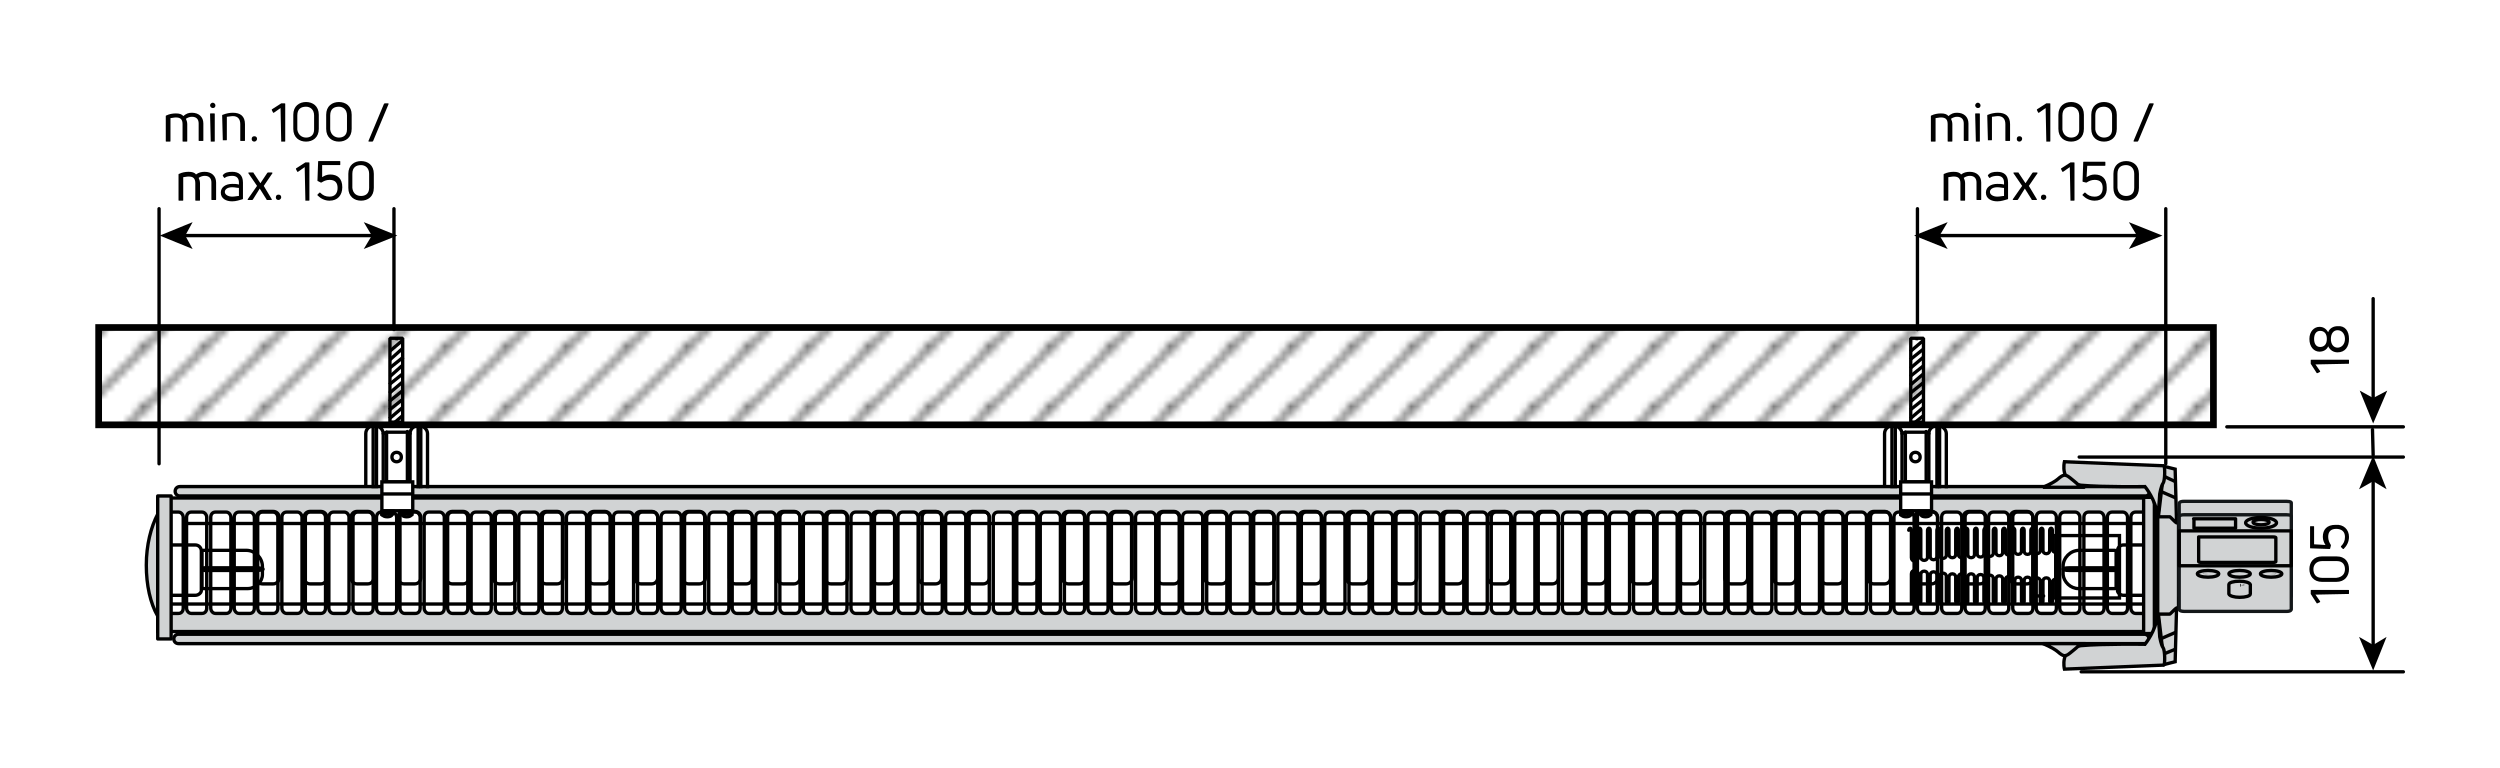 <?xml version="1.0" encoding="utf-8"?>
<!-- Generator: Adobe Illustrator 27.2.0, SVG Export Plug-In . SVG Version: 6.00 Build 0)  -->
<svg version="1.1" xmlns="http://www.w3.org/2000/svg" xmlns:xlink="http://www.w3.org/1999/xlink" x="0px" y="0px"
	 viewBox="0 0 372.5 114.5" style="enable-background:new 0 0 372.5 114.5;" xml:space="preserve">
<style type="text/css">
	.st0{fill:none;}
	.st1{fill:none;stroke:#000000;stroke-width:0.5;}
	.st2{fill:#FFFFFF;}
	.st3{fill:none;stroke:#000000;stroke-width:0.5;stroke-linecap:round;stroke-linejoin:round;stroke-miterlimit:10;}
	.st4{fill:none;stroke:#000000;stroke-width:0.5;stroke-miterlimit:10;}
	.st5{fill:#D1D3D4;stroke:#131719;stroke-width:0.5;stroke-linecap:round;stroke-linejoin:round;stroke-miterlimit:10;}
	.st6{fill:#D1D3D4;stroke:#000000;stroke-width:0.5;stroke-linecap:round;stroke-linejoin:round;stroke-miterlimit:10;}
	.st7{fill:#D1D3D4;stroke:#000000;stroke-width:0.5;}
	.st8{fill:none;stroke:#000000;stroke-width:0.499;stroke-linejoin:round;stroke-miterlimit:10;}
	.st9{fill:#FFFFFF;stroke:#000000;stroke-width:0.5;}
	.st10{fill:none;stroke:#000000;stroke-width:0.5;stroke-linecap:square;stroke-linejoin:round;stroke-miterlimit:10;}
	.st11{fill:#FFFFFF;stroke:#000000;stroke-width:0.5;stroke-linecap:round;stroke-linejoin:round;stroke-miterlimit:10;}
	.st12{fill:none;stroke:#000000;stroke-width:0.5;stroke-linecap:round;stroke-linejoin:round;}
	.st13{fill:none;stroke:#000000;stroke-width:0.5;stroke-linecap:round;stroke-linejoin:round;stroke-miterlimit:500;}
	.st14{fill-rule:evenodd;clip-rule:evenodd;fill:#FFFFFF;stroke:#000000;stroke-width:0.5;stroke-miterlimit:1;}
	.st15{fill:none;stroke:#000000;stroke-width:0.5;stroke-linecap:round;stroke-miterlimit:500;}
	.st16{fill:url(#);stroke:#000000;stroke-width:0.25;}
	.st17{fill:url(#);stroke:#000000;}
	.st18{fill:url(#SVGID_1_);stroke:#000000;}
	.st19{fill:url(#SVGID_00000075152453110150574740000013064083222735367323_);stroke:#000000;}
	.st20{fill:url(#SVGID_00000010289911758414669350000000192066714559357827_);stroke:#000000;stroke-width:0.25;}
	.st21{fill:url(#SVGID_00000016038573052269793190000018013989379683930012_);stroke:#000000;stroke-width:0.25;}
	.st22{fill:url(#SVGID_00000037685682438342882230000007243909636048561316_);stroke:#000000;}
	.st23{fill:url(#SVGID_00000134242926545466864950000007361116620778126007_);stroke:#000000;}
	.st24{display:none;}
	
		.st25{display:inline;fill:#D1D3D4;stroke:#131719;stroke-width:0.5;stroke-linecap:round;stroke-linejoin:round;stroke-miterlimit:10;}
	
		.st26{display:inline;fill:#D1D3D4;stroke:#000000;stroke-width:0.5;stroke-linecap:round;stroke-linejoin:round;stroke-miterlimit:10;}
	.st27{display:inline;}
	
		.st28{display:inline;fill:none;stroke:#000000;stroke-width:0.5;stroke-linecap:round;stroke-linejoin:round;stroke-miterlimit:10;}
</style>
<pattern  x="137.8" y="465.9" width="8.5" height="8.5" patternUnits="userSpaceOnUse" id="Schraffur_2" viewBox="8.7 -17.2 8.5 8.5" style="overflow:visible;">
	<g>
		<rect x="8.7" y="-17.2" class="st0" width="8.5" height="8.5"/>
		<line class="st1" x1="17.2" y1="-0.2" x2="25.7" y2="-8.7"/>
		<line class="st1" x1="8.7" y1="-0.2" x2="17.2" y2="-8.7"/>
		<line class="st1" x1="0.2" y1="-0.2" x2="8.7" y2="-8.7"/>
		<line class="st1" x1="17.2" y1="-8.7" x2="25.7" y2="-17.2"/>
		<line class="st1" x1="8.7" y1="-8.7" x2="17.2" y2="-17.2"/>
		<line class="st1" x1="0.2" y1="-8.7" x2="8.7" y2="-17.2"/>
		<line class="st1" x1="17.2" y1="-17.2" x2="25.7" y2="-25.7"/>
		<line class="st1" x1="8.7" y1="-17.2" x2="17.2" y2="-25.7"/>
		<line class="st1" x1="0.2" y1="-17.2" x2="8.7" y2="-25.7"/>
	</g>
</pattern>
<g id="Name_-_Do_not_print">
</g>
<g id="Brackets_Side_View">
</g>
<g id="Standard_layer">
	<path class="st6" d="M23.5,76.6c-1,1.9-1.7,4.6-1.7,7.6c0,3,0.6,5.7,1.7,7.6V76.6z"/>
	<path class="st7" d="M23.5,74.2v19.9h297.8V74.2H23.5z M27.3,90.6c0,0.5-0.3,0.8-0.7,0.8H25c-0.4,0-0.7-0.4-0.7-0.8V77.1
		c0-0.5,0.3-0.8,0.7-0.8h1.6c0.4,0,0.7,0.4,0.7,0.8V90.6z M30.8,90.6c0,0.5-0.3,0.8-0.7,0.8h-1.6c-0.4,0-0.7-0.4-0.7-0.8V77.1
		c0-0.5,0.3-0.8,0.7-0.8h1.6c0.4,0,0.7,0.4,0.7,0.8V90.6z M34.4,90.6c0,0.5-0.3,0.8-0.7,0.8h-1.6c-0.4,0-0.7-0.4-0.7-0.8V77.1
		c0-0.5,0.3-0.8,0.7-0.8h1.6c0.4,0,0.7,0.4,0.7,0.8V90.6z M37.9,90.6c0,0.5-0.3,0.8-0.7,0.8h-1.6c-0.4,0-0.7-0.4-0.7-0.8V77.1
		c0-0.5,0.3-0.8,0.7-0.8h1.6c0.4,0,0.7,0.4,0.7,0.8V90.6z M41.4,90.6c0,0.5-0.3,0.8-0.7,0.8h-1.6c-0.4,0-0.7-0.4-0.7-0.8V77.1
		c0-0.5,0.3-0.8,0.7-0.8h1.6c0.4,0,0.7,0.4,0.7,0.8V90.6z M45,90.6c0,0.5-0.3,0.8-0.7,0.8h-1.6c-0.4,0-0.7-0.4-0.7-0.8V77.1
		c0-0.5,0.3-0.8,0.7-0.8h1.6c0.4,0,0.7,0.4,0.7,0.8V90.6z M48.5,90.6c0,0.5-0.3,0.8-0.7,0.8h-1.6c-0.4,0-0.7-0.4-0.7-0.8V77.1
		c0-0.5,0.3-0.8,0.7-0.8h1.6c0.4,0,0.7,0.4,0.7,0.8V90.6z M52,90.6c0,0.5-0.3,0.8-0.7,0.8h-1.6c-0.4,0-0.7-0.4-0.7-0.8V77.1
		c0-0.5,0.3-0.8,0.7-0.8h1.6c0.4,0,0.7,0.4,0.7,0.8V90.6z M55.6,90.6c0,0.5-0.3,0.8-0.7,0.8h-1.6c-0.4,0-0.7-0.4-0.7-0.8V77.1
		c0-0.5,0.3-0.8,0.7-0.8h1.6c0.4,0,0.7,0.4,0.7,0.8V90.6z M59.1,90.6c0,0.5-0.3,0.8-0.7,0.8h-1.6c-0.4,0-0.7-0.4-0.7-0.8V77.1
		c0-0.5,0.3-0.8,0.7-0.8h1.6c0.4,0,0.7,0.4,0.7,0.8V90.6z M62.6,90.6c0,0.5-0.3,0.8-0.7,0.8h-1.6c-0.4,0-0.7-0.4-0.7-0.8V77.1
		c0-0.5,0.3-0.8,0.7-0.8h1.6c0.4,0,0.7,0.4,0.7,0.8V90.6z M66.2,90.6c0,0.5-0.3,0.8-0.7,0.8h-1.6c-0.4,0-0.7-0.4-0.7-0.8V77.1
		c0-0.5,0.3-0.8,0.7-0.8h1.6c0.4,0,0.7,0.4,0.7,0.8V90.6z M69.7,90.6c0,0.5-0.3,0.8-0.7,0.8h-1.6c-0.4,0-0.7-0.4-0.7-0.8V77.1
		c0-0.5,0.3-0.8,0.7-0.8H69c0.4,0,0.7,0.4,0.7,0.8V90.6z M73.2,90.6c0,0.5-0.3,0.8-0.7,0.8h-1.6c-0.4,0-0.7-0.4-0.7-0.8V77.1
		c0-0.5,0.3-0.8,0.7-0.8h1.6c0.4,0,0.7,0.4,0.7,0.8V90.6z M76.8,90.6c0,0.5-0.3,0.8-0.7,0.8h-1.6c-0.4,0-0.7-0.4-0.7-0.8V77.1
		c0-0.5,0.3-0.8,0.7-0.8H76c0.4,0,0.7,0.4,0.7,0.8V90.6z M80.3,90.6c0,0.5-0.3,0.8-0.7,0.8H78c-0.4,0-0.7-0.4-0.7-0.8V77.1
		c0-0.5,0.3-0.8,0.7-0.8h1.6c0.4,0,0.7,0.4,0.7,0.8V90.6z M83.8,90.6c0,0.5-0.3,0.8-0.7,0.8h-1.6c-0.4,0-0.7-0.4-0.7-0.8V77.1
		c0-0.5,0.3-0.8,0.7-0.8h1.6c0.4,0,0.7,0.4,0.7,0.8V90.6z M87.4,90.6c0,0.5-0.3,0.8-0.7,0.8h-1.6c-0.4,0-0.7-0.4-0.7-0.8V77.1
		c0-0.5,0.3-0.8,0.7-0.8h1.6c0.4,0,0.7,0.4,0.7,0.8V90.6z M90.9,90.6c0,0.5-0.3,0.8-0.7,0.8h-1.6c-0.4,0-0.7-0.4-0.7-0.8V77.1
		c0-0.5,0.3-0.8,0.7-0.8h1.6c0.4,0,0.7,0.4,0.7,0.8V90.6z M94.4,90.6c0,0.5-0.3,0.8-0.7,0.8h-1.6c-0.4,0-0.7-0.4-0.7-0.8V77.1
		c0-0.5,0.3-0.8,0.7-0.8h1.6c0.4,0,0.7,0.4,0.7,0.8V90.6z M98,90.6c0,0.5-0.3,0.8-0.7,0.8h-1.6c-0.4,0-0.7-0.4-0.7-0.8V77.1
		c0-0.5,0.3-0.8,0.7-0.8h1.6c0.4,0,0.7,0.4,0.7,0.8V90.6z M101.5,90.6c0,0.5-0.3,0.8-0.7,0.8h-1.6c-0.4,0-0.7-0.4-0.7-0.8V77.1
		c0-0.5,0.3-0.8,0.7-0.8h1.6c0.4,0,0.7,0.4,0.7,0.8V90.6z M105,90.6c0,0.5-0.3,0.8-0.7,0.8h-1.6c-0.4,0-0.7-0.4-0.7-0.8V77.1
		c0-0.5,0.3-0.8,0.7-0.8h1.6c0.4,0,0.7,0.4,0.7,0.8V90.6z M108.6,90.6c0,0.5-0.3,0.8-0.7,0.8h-1.6c-0.4,0-0.7-0.4-0.7-0.8V77.1
		c0-0.5,0.3-0.8,0.7-0.8h1.6c0.4,0,0.7,0.4,0.7,0.8V90.6z M112.1,90.6c0,0.5-0.3,0.8-0.7,0.8h-1.6c-0.4,0-0.7-0.4-0.7-0.8V77.1
		c0-0.5,0.3-0.8,0.7-0.8h1.6c0.4,0,0.7,0.4,0.7,0.8V90.6z M115.6,90.6c0,0.5-0.3,0.8-0.7,0.8h-1.6c-0.4,0-0.7-0.4-0.7-0.8V77.1
		c0-0.5,0.3-0.8,0.7-0.8h1.6c0.4,0,0.7,0.4,0.7,0.8V90.6z M119.2,90.6c0,0.5-0.3,0.8-0.7,0.8h-1.6c-0.4,0-0.7-0.4-0.7-0.8V77.1
		c0-0.5,0.3-0.8,0.7-0.8h1.6c0.4,0,0.7,0.4,0.7,0.8V90.6z M122.7,90.6c0,0.5-0.3,0.8-0.7,0.8h-1.6c-0.4,0-0.7-0.4-0.7-0.8V77.1
		c0-0.5,0.3-0.8,0.7-0.8h1.6c0.4,0,0.7,0.4,0.7,0.8V90.6z M126.2,90.6c0,0.5-0.3,0.8-0.7,0.8h-1.6c-0.4,0-0.7-0.4-0.7-0.8V77.1
		c0-0.5,0.3-0.8,0.7-0.8h1.6c0.4,0,0.7,0.4,0.7,0.8V90.6z M129.8,90.6c0,0.5-0.3,0.8-0.7,0.8h-1.6c-0.4,0-0.7-0.4-0.7-0.8V77.1
		c0-0.5,0.3-0.8,0.7-0.8h1.6c0.4,0,0.7,0.4,0.7,0.8V90.6z M133.3,90.6c0,0.5-0.3,0.8-0.7,0.8H131c-0.4,0-0.7-0.4-0.7-0.8V77.1
		c0-0.5,0.3-0.8,0.7-0.8h1.6c0.4,0,0.7,0.4,0.7,0.8V90.6z M136.8,90.6c0,0.5-0.3,0.8-0.7,0.8h-1.6c-0.4,0-0.7-0.4-0.7-0.8V77.1
		c0-0.5,0.3-0.8,0.7-0.8h1.6c0.4,0,0.7,0.4,0.7,0.8V90.6z M140.4,90.6c0,0.5-0.3,0.8-0.7,0.8h-1.6c-0.4,0-0.7-0.4-0.7-0.8V77.1
		c0-0.5,0.3-0.8,0.7-0.8h1.6c0.4,0,0.7,0.4,0.7,0.8V90.6z M143.9,90.6c0,0.5-0.3,0.8-0.7,0.8h-1.6c-0.4,0-0.7-0.4-0.7-0.8V77.1
		c0-0.5,0.3-0.8,0.7-0.8h1.6c0.4,0,0.7,0.4,0.7,0.8V90.6z M147.4,90.6c0,0.5-0.3,0.8-0.7,0.8h-1.6c-0.4,0-0.7-0.4-0.7-0.8V77.1
		c0-0.5,0.3-0.8,0.7-0.8h1.6c0.4,0,0.7,0.4,0.7,0.8V90.6z M151,90.6c0,0.5-0.3,0.8-0.7,0.8h-1.6c-0.4,0-0.7-0.4-0.7-0.8V77.1
		c0-0.5,0.3-0.8,0.7-0.8h1.6c0.4,0,0.7,0.4,0.7,0.8V90.6z M154.5,90.6c0,0.5-0.3,0.8-0.7,0.8h-1.6c-0.4,0-0.7-0.4-0.7-0.8V77.1
		c0-0.5,0.3-0.8,0.7-0.8h1.6c0.4,0,0.7,0.4,0.7,0.8V90.6z M158,90.6c0,0.5-0.3,0.8-0.7,0.8h-1.6c-0.4,0-0.7-0.4-0.7-0.8V77.1
		c0-0.5,0.3-0.8,0.7-0.8h1.6c0.4,0,0.7,0.4,0.7,0.8V90.6z M161.6,90.6c0,0.5-0.3,0.8-0.7,0.8h-1.6c-0.4,0-0.7-0.4-0.7-0.8V77.1
		c0-0.5,0.3-0.8,0.7-0.8h1.6c0.4,0,0.7,0.4,0.7,0.8V90.6z M165.1,90.6c0,0.5-0.3,0.8-0.7,0.8h-1.6c-0.4,0-0.7-0.4-0.7-0.8V77.1
		c0-0.5,0.3-0.8,0.7-0.8h1.6c0.4,0,0.7,0.4,0.7,0.8V90.6z M168.6,90.6c0,0.5-0.3,0.8-0.7,0.8h-1.6c-0.4,0-0.7-0.4-0.7-0.8V77.1
		c0-0.5,0.3-0.8,0.7-0.8h1.6c0.4,0,0.7,0.4,0.7,0.8V90.6z M172.2,90.6c0,0.5-0.3,0.8-0.7,0.8h-1.6c-0.4,0-0.7-0.4-0.7-0.8V77.1
		c0-0.5,0.3-0.8,0.7-0.8h1.6c0.4,0,0.7,0.4,0.7,0.8V90.6z M175.7,90.6c0,0.5-0.3,0.8-0.7,0.8h-1.6c-0.4,0-0.7-0.4-0.7-0.8V77.1
		c0-0.5,0.3-0.8,0.7-0.8h1.6c0.4,0,0.7,0.4,0.7,0.8V90.6z M179.2,90.6c0,0.5-0.3,0.8-0.7,0.8h-1.6c-0.4,0-0.7-0.4-0.7-0.8V77.1
		c0-0.5,0.3-0.8,0.7-0.8h1.6c0.4,0,0.7,0.4,0.7,0.8V90.6z M182.8,90.6c0,0.5-0.3,0.8-0.7,0.8h-1.6c-0.4,0-0.7-0.4-0.7-0.8V77.1
		c0-0.5,0.3-0.8,0.7-0.8h1.6c0.4,0,0.7,0.4,0.7,0.8V90.6z M186.3,90.6c0,0.5-0.3,0.8-0.7,0.8H184c-0.4,0-0.7-0.4-0.7-0.8V77.1
		c0-0.5,0.3-0.8,0.7-0.8h1.6c0.4,0,0.7,0.4,0.7,0.8V90.6z M189.8,90.6c0,0.5-0.3,0.8-0.7,0.8h-1.6c-0.4,0-0.7-0.4-0.7-0.8V77.1
		c0-0.5,0.3-0.8,0.7-0.8h1.6c0.4,0,0.7,0.4,0.7,0.8V90.6z M193.4,90.6c0,0.5-0.3,0.8-0.7,0.8h-1.6c-0.4,0-0.7-0.4-0.7-0.8V77.1
		c0-0.5,0.3-0.8,0.7-0.8h1.6c0.4,0,0.7,0.4,0.7,0.8V90.6z M196.9,90.6c0,0.5-0.3,0.8-0.7,0.8h-1.6c-0.4,0-0.7-0.4-0.7-0.8V77.1
		c0-0.5,0.3-0.8,0.7-0.8h1.6c0.4,0,0.7,0.4,0.7,0.8V90.6z M200.4,90.6c0,0.5-0.3,0.8-0.7,0.8h-1.6c-0.4,0-0.7-0.4-0.7-0.8V77.1
		c0-0.5,0.3-0.8,0.7-0.8h1.6c0.4,0,0.7,0.4,0.7,0.8V90.6z M204,90.6c0,0.5-0.3,0.8-0.7,0.8h-1.6c-0.4,0-0.7-0.4-0.7-0.8V77.1
		c0-0.5,0.3-0.8,0.7-0.8h1.6c0.4,0,0.7,0.4,0.7,0.8V90.6z M207.5,90.6c0,0.5-0.3,0.8-0.7,0.8h-1.6c-0.4,0-0.7-0.4-0.7-0.8V77.1
		c0-0.5,0.3-0.8,0.7-0.8h1.6c0.4,0,0.7,0.4,0.7,0.8V90.6z M211,90.6c0,0.5-0.3,0.8-0.7,0.8h-1.6c-0.4,0-0.7-0.4-0.7-0.8V77.1
		c0-0.5,0.3-0.8,0.7-0.8h1.6c0.4,0,0.7,0.4,0.7,0.8V90.6z M214.6,90.6c0,0.5-0.3,0.8-0.7,0.8h-1.6c-0.4,0-0.7-0.4-0.7-0.8V77.1
		c0-0.5,0.3-0.8,0.7-0.8h1.6c0.4,0,0.7,0.4,0.7,0.8V90.6z M218.1,90.6c0,0.5-0.3,0.8-0.7,0.8h-1.6c-0.4,0-0.7-0.4-0.7-0.8V77.1
		c0-0.5,0.3-0.8,0.7-0.8h1.6c0.4,0,0.7,0.4,0.7,0.8V90.6z M221.6,90.6c0,0.5-0.3,0.8-0.7,0.8h-1.6c-0.4,0-0.7-0.4-0.7-0.8V77.1
		c0-0.5,0.3-0.8,0.7-0.8h1.6c0.4,0,0.7,0.4,0.7,0.8V90.6z M225.2,90.6c0,0.5-0.3,0.8-0.7,0.8h-1.6c-0.4,0-0.7-0.4-0.7-0.8V77.1
		c0-0.5,0.3-0.8,0.7-0.8h1.6c0.4,0,0.7,0.4,0.7,0.8V90.6z M228.7,90.6c0,0.5-0.3,0.8-0.7,0.8h-1.6c-0.4,0-0.7-0.4-0.7-0.8V77.1
		c0-0.5,0.3-0.8,0.7-0.8h1.6c0.4,0,0.7,0.4,0.7,0.8V90.6z M232.2,90.6c0,0.5-0.3,0.8-0.7,0.8h-1.6c-0.4,0-0.7-0.4-0.7-0.8V77.1
		c0-0.5,0.3-0.8,0.7-0.8h1.6c0.4,0,0.7,0.4,0.7,0.8V90.6z M235.8,90.6c0,0.5-0.3,0.8-0.7,0.8h-1.6c-0.4,0-0.7-0.4-0.7-0.8V77.1
		c0-0.5,0.3-0.8,0.7-0.8h1.6c0.4,0,0.7,0.4,0.7,0.8V90.6z M239.3,90.6c0,0.5-0.3,0.8-0.7,0.8H237c-0.4,0-0.7-0.4-0.7-0.8V77.1
		c0-0.5,0.3-0.8,0.7-0.8h1.6c0.4,0,0.7,0.4,0.7,0.8V90.6z M242.8,90.6c0,0.5-0.3,0.8-0.7,0.8h-1.6c-0.4,0-0.7-0.4-0.7-0.8V77.1
		c0-0.5,0.3-0.8,0.7-0.8h1.6c0.4,0,0.7,0.4,0.7,0.8V90.6z M246.4,90.6c0,0.5-0.3,0.8-0.7,0.8h-1.6c-0.4,0-0.7-0.4-0.7-0.8V77.1
		c0-0.5,0.3-0.8,0.7-0.8h1.6c0.4,0,0.7,0.4,0.7,0.8V90.6z M249.9,90.6c0,0.5-0.3,0.8-0.7,0.8h-1.6c-0.4,0-0.7-0.4-0.7-0.8V77.1
		c0-0.5,0.3-0.8,0.7-0.8h1.6c0.4,0,0.7,0.4,0.7,0.8V90.6z M253.4,90.6c0,0.5-0.3,0.8-0.7,0.8h-1.6c-0.4,0-0.7-0.4-0.7-0.8V77.1
		c0-0.5,0.3-0.8,0.7-0.8h1.6c0.4,0,0.7,0.4,0.7,0.8V90.6z M257,90.6c0,0.5-0.3,0.8-0.7,0.8h-1.6c-0.4,0-0.7-0.4-0.7-0.8V77.1
		c0-0.5,0.3-0.8,0.7-0.8h1.6c0.4,0,0.7,0.4,0.7,0.8V90.6z M260.5,90.6c0,0.5-0.3,0.8-0.7,0.8h-1.6c-0.4,0-0.7-0.4-0.7-0.8V77.1
		c0-0.5,0.3-0.8,0.7-0.8h1.6c0.4,0,0.7,0.4,0.7,0.8V90.6z M264,90.6c0,0.5-0.3,0.8-0.7,0.8h-1.6c-0.4,0-0.7-0.4-0.7-0.8V77.1
		c0-0.5,0.3-0.8,0.7-0.8h1.6c0.4,0,0.7,0.4,0.7,0.8V90.6z M267.6,90.6c0,0.5-0.3,0.8-0.7,0.8h-1.6c-0.4,0-0.7-0.4-0.7-0.8V77.1
		c0-0.5,0.3-0.8,0.7-0.8h1.6c0.4,0,0.7,0.4,0.7,0.8V90.6z M271.1,90.6c0,0.5-0.3,0.8-0.7,0.8h-1.6c-0.4,0-0.7-0.4-0.7-0.8V77.1
		c0-0.5,0.3-0.8,0.7-0.8h1.6c0.4,0,0.7,0.4,0.7,0.8V90.6z M274.6,90.6c0,0.5-0.3,0.8-0.7,0.8h-1.6c-0.4,0-0.7-0.4-0.7-0.8V77.1
		c0-0.5,0.3-0.8,0.7-0.8h1.6c0.4,0,0.7,0.4,0.7,0.8V90.6z M278.1,90.6c0,0.5-0.3,0.8-0.7,0.8h-1.6c-0.4,0-0.7-0.4-0.7-0.8V77.1
		c0-0.5,0.3-0.8,0.7-0.8h1.6c0.4,0,0.7,0.4,0.7,0.8V90.6z M281.7,90.6c0,0.5-0.3,0.8-0.7,0.8h-1.6c-0.4,0-0.7-0.4-0.7-0.8V77.1
		c0-0.5,0.3-0.8,0.7-0.8h1.6c0.4,0,0.7,0.4,0.7,0.8V90.6z M285.2,90.6c0,0.5-0.3,0.8-0.7,0.8h-1.6c-0.4,0-0.7-0.4-0.7-0.8V77.1
		c0-0.5,0.3-0.8,0.7-0.8h1.6c0.4,0,0.7,0.4,0.7,0.8V90.6z M288.7,90.6c0,0.5-0.3,0.8-0.7,0.8h-1.6c-0.4,0-0.7-0.4-0.7-0.8V77.1
		c0-0.5,0.3-0.8,0.7-0.8h1.6c0.4,0,0.7,0.4,0.7,0.8V90.6z M292.3,90.6c0,0.5-0.3,0.8-0.7,0.8H290c-0.4,0-0.7-0.4-0.7-0.8V77.1
		c0-0.5,0.3-0.8,0.7-0.8h1.6c0.4,0,0.7,0.4,0.7,0.8V90.6z M295.8,90.6c0,0.5-0.3,0.8-0.7,0.8h-1.6c-0.4,0-0.7-0.4-0.7-0.8V77.1
		c0-0.5,0.3-0.8,0.7-0.8h1.6c0.4,0,0.7,0.4,0.7,0.8V90.6z M299.3,90.6c0,0.5-0.3,0.8-0.7,0.8h-1.6c-0.4,0-0.7-0.4-0.7-0.8V77.1
		c0-0.5,0.3-0.8,0.7-0.8h1.6c0.4,0,0.7,0.4,0.7,0.8V90.6z M302.9,90.6c0,0.5-0.3,0.8-0.7,0.8h-1.6c-0.4,0-0.7-0.4-0.7-0.8V77.1
		c0-0.5,0.3-0.8,0.7-0.8h1.6c0.4,0,0.7,0.4,0.7,0.8V90.6z M306.4,90.6c0,0.5-0.3,0.8-0.7,0.8h-1.6c-0.4,0-0.7-0.4-0.7-0.8V77.1
		c0-0.5,0.3-0.8,0.7-0.8h1.6c0.4,0,0.7,0.4,0.7,0.8V90.6z M309.9,90.6c0,0.5-0.3,0.8-0.7,0.8h-1.6c-0.4,0-0.7-0.4-0.7-0.8V77.1
		c0-0.5,0.3-0.8,0.7-0.8h1.6c0.4,0,0.7,0.4,0.7,0.8V90.6z M313.5,90.6c0,0.5-0.3,0.8-0.7,0.8h-1.6c-0.4,0-0.7-0.4-0.7-0.8V77.1
		c0-0.5,0.3-0.8,0.7-0.8h1.6c0.4,0,0.7,0.4,0.7,0.8V90.6z M317,90.6c0,0.5-0.3,0.8-0.7,0.8h-1.6c-0.4,0-0.7-0.4-0.7-0.8V77.1
		c0-0.5,0.3-0.8,0.7-0.8h1.6c0.4,0,0.7,0.4,0.7,0.8V90.6z M320.5,90.6c0,0.5-0.3,0.8-0.7,0.8h-1.6c-0.4,0-0.7-0.4-0.7-0.8V77.1
		c0-0.5,0.3-0.8,0.7-0.8h1.6c0.4,0,0.7,0.4,0.7,0.8V90.6z"/>
	<line class="st3" x1="25.3" y1="76.6" x2="25.3" y2="94.1"/>
	<line class="st1" x1="25.6" y1="90" x2="319.8" y2="90"/>
	<line class="st1" x1="319.7" y1="78" x2="27.9" y2="78"/>
	<g>
		<path class="st3" d="M284.8,89.7L284.8,89.7l0-4.2c0-0.3,0.2-0.5,0.5-0.5l0,0c0.3,0,0.5,0.2,0.5,0.5v4.1l0,0
			c0,0.1,0.1,0.3,0.2,0.3s0.2-0.1,0.2-0.3l0,0v-4c0-0.3,0.2-0.5,0.5-0.5l0,0c0.3,0,0.5,0.2,0.5,0.5v4l0,0c0,0.1,0.1,0.3,0.2,0.3
			s0.2-0.1,0.2-0.3l0,0v-3.9c0-0.3,0.2-0.5,0.5-0.5l0,0c0.3,0,0.5,0.2,0.5,0.5v3.9l0,0c0,0.1,0.1,0.3,0.2,0.3s0.2-0.1,0.2-0.3l0,0
			v-3.7c0-0.3,0.2-0.5,0.5-0.5l0,0c0.3,0,0.5,0.2,0.5,0.5v3.7l0,0c0,0.1,0.1,0.3,0.2,0.3s0.2-0.1,0.2-0.3l0,0V86
			c0-0.3,0.2-0.5,0.5-0.5l0,0c0.3,0,0.5,0.2,0.5,0.5l0,3.6l0,0c0,0.1,0.1,0.3,0.2,0.3s0.2-0.1,0.2-0.3l0,0V86c0-0.3,0.2-0.5,0.5-0.5
			l0,0c0.3,0,0.5,0.2,0.5,0.5v3.6l0,0c0,0.1,0.1,0.3,0.2,0.3s0.2-0.1,0.2-0.3l0,0v-3.6c0-0.3,0.2-0.5,0.5-0.5l0,0
			c0.3,0,0.5,0.2,0.5,0.5v3.6l0,0c0,0.1,0.1,0.3,0.2,0.3s0.2-0.1,0.2-0.3v0l0-3.5c0-0.3,0.2-0.5,0.5-0.5l0,0c0.3,0,0.5,0.2,0.5,0.5
			l0,3.5l0,0c0,0.1,0.1,0.3,0.2,0.3s0.2-0.1,0.2-0.3l0,0v-3.4c0-0.3,0.2-0.5,0.5-0.5l0,0c0.3,0,0.5,0.2,0.5,0.5v3.4l0,0
			c0,0.1,0.1,0.3,0.2,0.3s0.2-0.1,0.2-0.3l0,0v-3.3c0-0.3,0.2-0.5,0.5-0.5l0,0c0.3,0,0.5,0.2,0.5,0.5v3.3l0,0c0,0.1,0.1,0.3,0.2,0.3
			s0.2-0.1,0.2-0.3l0,0v-3.2c0-0.3,0.2-0.5,0.5-0.5l0,0c0.3,0,0.5,0.2,0.5,0.5v3.2l0,0c0,0.1,0.1,0.3,0.2,0.3s0.2-0.1,0.2-0.3l0,0
			v-3.1c0-0.3,0.2-0.5,0.5-0.5l0,0c0.3,0,0.5,0.2,0.5,0.5v3.1l0,0c0,0.1,0.1,0.3,0.2,0.3s0.2-0.1,0.2-0.3l0,0v-3.1
			c0-0.3,0.2-0.5,0.5-0.5l0,0c0.3,0,0.5,0.2,0.5,0.5v3.1l0,0c0,0.1,0.1,0.3,0.2,0.3s0.2-0.1,0.2-0.3l0,0v-3c0-0.3,0.2-0.5,0.5-0.5h0
			c0.3,0,0.5,0.2,0.5,0.5v3l0,0c0,0.1,0.1,0.3,0.2,0.3s0.2-0.1,0.2-0.3l0,0v-3c0-0.3,0.2-0.5,0.5-0.5l0,0c0.3,0,0.5,0.2,0.5,0.5v3
			l0,0c0,0.1,0.1,0.3,0.2,0.3s0.2-0.1,0.2-0.3l0,0v-2.8c0-0.3,0.2-0.5,0.5-0.5l0,0c0.3,0,0.5,0.2,0.5,0.5v2.8"/>
	</g>
	<g>
		<path class="st3" d="M284.4,79c0-0.1,0.1-0.3,0.2-0.3s0.2,0.1,0.2,0.3l0,0v4.1c0,0.3,0.2,0.5,0.5,0.5l0,0c0.3,0,0.5-0.2,0.5-0.5
			V79l0,0c0-0.1,0.1-0.3,0.2-0.3s0.2,0.1,0.2,0.3l0,0v4c0,0.3,0.2,0.5,0.5,0.5h0c0.3,0,0.5-0.2,0.5-0.5v-4l0,0
			c0-0.1,0.1-0.3,0.2-0.3s0.2,0.1,0.2,0.3l0,0v3.9c0,0.3,0.2,0.5,0.5,0.5l0,0c0.3,0,0.5-0.2,0.5-0.5V79l0,0c0-0.1,0.1-0.3,0.2-0.3
			s0.2,0.1,0.2,0.3l0,0v3.7c0,0.3,0.2,0.5,0.5,0.5l0,0c0.3,0,0.5-0.2,0.5-0.5V79l0,0c0-0.1,0.1-0.3,0.2-0.3s0.2,0.1,0.2,0.3l0,0v3.6
			c0,0.3,0.2,0.5,0.5,0.5l0,0c0.3,0,0.5-0.2,0.5-0.5l0-3.6l0,0c0-0.1,0.1-0.3,0.2-0.3s0.2,0.1,0.2,0.3l0,0v3.6
			c0,0.3,0.2,0.5,0.5,0.5l0,0c0.3,0,0.5-0.2,0.5-0.5V79l0,0c0-0.1,0.1-0.3,0.2-0.3s0.2,0.1,0.2,0.3l0,0v3.6c0,0.3,0.2,0.5,0.5,0.5
			l0,0c0.3,0,0.5-0.2,0.5-0.5V79l0,0c0-0.1,0.1-0.3,0.2-0.3s0.2,0.1,0.2,0.3l0,0l0,3.5c0,0.3,0.2,0.5,0.5,0.5l0,0
			c0.3,0,0.5-0.2,0.5-0.5l0-3.5l0,0c0-0.1,0.1-0.3,0.2-0.3s0.2,0.1,0.2,0.3l0,0v3.4c0,0.3,0.2,0.5,0.5,0.5l0,0
			c0.3,0,0.5-0.2,0.5-0.5V79l0,0c0-0.1,0.1-0.3,0.2-0.3s0.2,0.1,0.2,0.3l0,0v3.3c0,0.3,0.2,0.5,0.5,0.5l0,0c0.3,0,0.5-0.2,0.5-0.5
			V79l0,0c0-0.1,0.1-0.3,0.2-0.3s0.2,0.1,0.2,0.3l0,0v3.2c0,0.3,0.2,0.5,0.5,0.5l0,0c0.3,0,0.5-0.2,0.5-0.5V79l0,0
			c0-0.1,0.1-0.3,0.2-0.3s0.2,0.1,0.2,0.3l0,0v3.1c0,0.3,0.2,0.5,0.5,0.5l0,0c0.3,0,0.5-0.2,0.5-0.5V79l0,0c0-0.1,0.1-0.3,0.2-0.3
			s0.2,0.1,0.2,0.3l0,0v3.1c0,0.3,0.2,0.5,0.5,0.5l0,0c0.3,0,0.5-0.2,0.5-0.5V79l0,0c0-0.1,0.1-0.3,0.2-0.3s0.2,0.1,0.2,0.3l0,0v3
			c0,0.3,0.2,0.5,0.5,0.5l0,0c0.3,0,0.5-0.2,0.5-0.5v-3l0,0c0-0.1,0.1-0.3,0.2-0.3s0.2,0.1,0.2,0.3l0,0v3c0,0.3,0.2,0.5,0.5,0.5l0,0
			c0.3,0,0.5-0.2,0.5-0.5v-3l0,0c0-0.1,0.1-0.3,0.2-0.3s0.2,0.1,0.2,0.3l0,0v2.8c0,0.3,0.2,0.5,0.5,0.5l0,0c0.3,0,0.5-0.2,0.5-0.5
			V79"/>
	</g>
	<g>
		<path class="st3" d="M29.1,88.7h-3.5c-0.1,0-0.2-0.1-0.2-0.2v-7.1c0-0.1,0.1-0.2,0.2-0.2h3.5c0.5,0,0.9,0.4,0.9,0.9v5.9
			C30,88.3,29.6,88.7,29.1,88.7z"/>
		<path class="st3" d="M36.9,87.7h-6.6c-0.1,0-0.2-0.1-0.2-0.2v-5.3c0-0.1,0.1-0.2,0.2-0.2h6.4c1.3,0,2.4,1.1,2.4,2.4v1.2
			C39.1,86.7,38.1,87.7,36.9,87.7z"/>
		<path class="st3" d="M38,84.6h-7.6V85H38c0,0,1.2,0,1.2-0.2C39.2,84.6,38,84.6,38,84.6z"/>
	</g>
	<g>
		<path class="st3" d="M316.4,88.7h3.5c0.1,0,0.2-0.1,0.2-0.2v-7.1c0-0.1-0.1-0.2-0.2-0.2h-3.5c-0.5,0-0.9,0.4-0.9,0.9v5.9
			C315.5,88.3,315.9,88.7,316.4,88.7z"/>
		<path class="st3" d="M309.7,87.7h5.4c0.1,0,0.2-0.1,0.2-0.2v-5.3c0-0.1-0.1-0.2-0.2-0.2h-5.3c-1.3,0-2.4,1.1-2.4,2.4v1.2
			C307.5,86.7,308.5,87.7,309.7,87.7z"/>
		<path class="st3" d="M308.4,84.6h6.7V85h-6.7c0,0-1,0-1-0.2C307.4,84.6,308.4,84.6,308.4,84.6z"/>
	</g>
	<polyline class="st3" points="303.1,81.6 303.1,88.8 304.5,88.8 	"/>
	<path class="st6" d="M319.5,95.9H26.6c-0.4,0-0.7-0.3-0.7-0.7v0c0-0.4,0.3-0.7,0.7-0.7h292.9c0.4,0,0.7,0.3,0.7,0.7v0
		C320.2,95.6,319.9,95.9,319.5,95.9z"/>
	<path class="st6" d="M319.7,73.9H26.8c-0.4,0-0.7-0.3-0.7-0.7l0,0c0-0.4,0.3-0.7,0.7-0.7h292.9c0.4,0,0.7,0.3,0.7,0.7l0,0
		C320.3,73.6,320,73.9,319.7,73.9z"/>
	<rect x="306.3" y="79.8" class="st1" width="9.5" height="9.3"/>
	<rect x="23.5" y="73.9" class="st6" width="2" height="21.3"/>
	<path class="st1" d="M47.8,76.2h-1.6c-0.5,0-0.9,0.4-0.9,0.9v9c0,0.5,0.4,0.9,0.9,0.9h1.6c0.5,0,0.9-0.4,0.9-0.9v-9
		C48.7,76.6,48.3,76.2,47.8,76.2z"/>
	<path class="st1" d="M40.7,76.2h-1.6c-0.5,0-0.9,0.4-0.9,0.9v9c0,0.5,0.4,0.9,0.9,0.9h1.6c0.5,0,0.9-0.4,0.9-0.9v-9
		C41.6,76.6,41.2,76.2,40.7,76.2z"/>
	<path class="st1" d="M61.8,76.2h-1.6c-0.5,0-0.9,0.4-0.9,0.9v9c0,0.5,0.4,0.9,0.9,0.9h1.6c0.5,0,0.9-0.4,0.9-0.9v-9
		C62.7,76.6,62.3,76.2,61.8,76.2z"/>
	<path class="st1" d="M54.8,76.2h-1.6c-0.5,0-0.9,0.4-0.9,0.9v9c0,0.5,0.4,0.9,0.9,0.9h1.6c0.5,0,0.9-0.4,0.9-0.9v-9
		C55.7,76.6,55.3,76.2,54.8,76.2z"/>
	<path class="st1" d="M76,76.2h-1.6c-0.5,0-0.9,0.4-0.9,0.9v9c0,0.5,0.4,0.9,0.9,0.9H76c0.5,0,0.9-0.4,0.9-0.9v-9
		C76.9,76.6,76.5,76.2,76,76.2z"/>
	<path class="st1" d="M69,76.2h-1.6c-0.5,0-0.9,0.4-0.9,0.9v9c0,0.5,0.4,0.9,0.9,0.9H69c0.5,0,0.9-0.4,0.9-0.9v-9
		C69.9,76.6,69.5,76.2,69,76.2z"/>
	<path class="st1" d="M90.1,76.2h-1.6c-0.5,0-0.9,0.4-0.9,0.9v9c0,0.5,0.4,0.9,0.9,0.9h1.6c0.5,0,0.9-0.4,0.9-0.9v-9
		C91,76.6,90.6,76.2,90.1,76.2z"/>
	<path class="st1" d="M83,76.2h-1.6c-0.5,0-0.9,0.4-0.9,0.9v9c0,0.5,0.4,0.9,0.9,0.9H83c0.5,0,0.9-0.4,0.9-0.9v-9
		C83.9,76.6,83.5,76.2,83,76.2z"/>
	<path class="st1" d="M104.2,76.2h-1.6c-0.5,0-0.9,0.4-0.9,0.9v9c0,0.5,0.4,0.9,0.9,0.9h1.6c0.5,0,0.9-0.4,0.9-0.9v-9
		C105.1,76.6,104.7,76.2,104.2,76.2z"/>
	<path class="st1" d="M97.1,76.2h-1.6c-0.5,0-0.9,0.4-0.9,0.9v9c0,0.5,0.4,0.9,0.9,0.9h1.6c0.5,0,0.9-0.4,0.9-0.9v-9
		C98,76.6,97.6,76.2,97.1,76.2z"/>
	<path class="st1" d="M118.3,76.2h-1.6c-0.5,0-0.9,0.4-0.9,0.9v9c0,0.5,0.4,0.9,0.9,0.9h1.6c0.5,0,0.9-0.4,0.9-0.9v-9
		C119.2,76.6,118.8,76.2,118.3,76.2z"/>
	<path class="st1" d="M111.2,76.2h-1.6c-0.5,0-0.9,0.4-0.9,0.9v9c0,0.5,0.4,0.9,0.9,0.9h1.6c0.5,0,0.9-0.4,0.9-0.9v-9
		C112.1,76.6,111.7,76.2,111.2,76.2z"/>
	<path class="st1" d="M132.4,76.2h-1.6c-0.5,0-0.9,0.4-0.9,0.9v9c0,0.5,0.4,0.9,0.9,0.9h1.6c0.5,0,0.9-0.4,0.9-0.9v-9
		C133.3,76.6,132.9,76.2,132.4,76.2z"/>
	<path class="st1" d="M125.4,76.2h-1.6c-0.5,0-0.9,0.4-0.9,0.9v9c0,0.5,0.4,0.9,0.9,0.9h1.6c0.5,0,0.9-0.4,0.9-0.9v-9
		C126.3,76.6,125.9,76.2,125.4,76.2z"/>
	<path class="st1" d="M146.5,76.2h-1.6c-0.5,0-0.9,0.4-0.9,0.9v9c0,0.5,0.4,0.9,0.9,0.9h1.6c0.5,0,0.9-0.4,0.9-0.9v-9
		C147.4,76.6,147,76.2,146.5,76.2z"/>
	<path class="st1" d="M139.4,76.2h-1.6c-0.5,0-0.9,0.4-0.9,0.9v9c0,0.5,0.4,0.9,0.9,0.9h1.6c0.5,0,0.9-0.4,0.9-0.9v-9
		C140.3,76.6,139.9,76.2,139.4,76.2z"/>
	<path class="st1" d="M160.8,76.2h-1.6c-0.5,0-0.9,0.4-0.9,0.9v9c0,0.5,0.4,0.9,0.9,0.9h1.6c0.5,0,0.9-0.4,0.9-0.9v-9
		C161.7,76.6,161.3,76.2,160.8,76.2z"/>
	<path class="st1" d="M153.7,76.2h-1.6c-0.5,0-0.9,0.4-0.9,0.9v9c0,0.5,0.4,0.9,0.9,0.9h1.6c0.5,0,0.9-0.4,0.9-0.9v-9
		C154.6,76.6,154.2,76.2,153.7,76.2z"/>
	<path class="st1" d="M174.9,76.2h-1.6c-0.5,0-0.9,0.4-0.9,0.9v9c0,0.5,0.4,0.9,0.9,0.9h1.6c0.5,0,0.9-0.4,0.9-0.9v-9
		C175.8,76.6,175.4,76.2,174.9,76.2z"/>
	<path class="st1" d="M167.8,76.2h-1.6c-0.5,0-0.9,0.4-0.9,0.9v9c0,0.5,0.4,0.9,0.9,0.9h1.6c0.5,0,0.9-0.4,0.9-0.9v-9
		C168.7,76.6,168.3,76.2,167.8,76.2z"/>
	<path class="st1" d="M189,76.2h-1.6c-0.5,0-0.9,0.4-0.9,0.9v9c0,0.5,0.4,0.9,0.9,0.9h1.6c0.5,0,0.9-0.4,0.9-0.9v-9
		C189.9,76.6,189.5,76.2,189,76.2z"/>
	<path class="st1" d="M182,76.2h-1.6c-0.5,0-0.9,0.4-0.9,0.9v9c0,0.5,0.4,0.9,0.9,0.9h1.6c0.5,0,0.9-0.4,0.9-0.9v-9
		C182.9,76.6,182.5,76.2,182,76.2z"/>
	<path class="st1" d="M203.1,76.2h-1.6c-0.5,0-0.9,0.4-0.9,0.9v9c0,0.5,0.4,0.9,0.9,0.9h1.6c0.5,0,0.9-0.4,0.9-0.9v-9
		C204,76.6,203.6,76.2,203.1,76.2z"/>
	<path class="st1" d="M196,76.2h-1.6c-0.5,0-0.9,0.4-0.9,0.9v9c0,0.5,0.4,0.9,0.9,0.9h1.6c0.5,0,0.9-0.4,0.9-0.9v-9
		C196.9,76.6,196.5,76.2,196,76.2z"/>
	<path class="st1" d="M217.2,76.2h-1.6c-0.5,0-0.9,0.4-0.9,0.9v9c0,0.5,0.4,0.9,0.9,0.9h1.6c0.5,0,0.9-0.4,0.9-0.9v-9
		C218.1,76.6,217.7,76.2,217.2,76.2z"/>
	<path class="st1" d="M210.2,76.2h-1.6c-0.5,0-0.9,0.4-0.9,0.9v9c0,0.5,0.4,0.9,0.9,0.9h1.6c0.5,0,0.9-0.4,0.9-0.9v-9
		C211.1,76.6,210.7,76.2,210.2,76.2z"/>
	<path class="st1" d="M231.3,76.2h-1.6c-0.5,0-0.9,0.4-0.9,0.9v9c0,0.5,0.4,0.9,0.9,0.9h1.6c0.5,0,0.9-0.4,0.9-0.9v-9
		C232.2,76.6,231.8,76.2,231.3,76.2z"/>
	<path class="st1" d="M224.2,76.2h-1.6c-0.5,0-0.9,0.4-0.9,0.9v9c0,0.5,0.4,0.9,0.9,0.9h1.6c0.5,0,0.9-0.4,0.9-0.9v-9
		C225.1,76.6,224.7,76.2,224.2,76.2z"/>
	<path class="st1" d="M245.5,76.2h-1.6c-0.5,0-0.9,0.4-0.9,0.9v9c0,0.5,0.4,0.9,0.9,0.9h1.6c0.5,0,0.9-0.4,0.9-0.9v-9
		C246.4,76.6,246,76.2,245.5,76.2z"/>
	<path class="st1" d="M238.4,76.2h-1.6c-0.5,0-0.9,0.4-0.9,0.9v9c0,0.5,0.4,0.9,0.9,0.9h1.6c0.5,0,0.9-0.4,0.9-0.9v-9
		C239.3,76.6,238.9,76.2,238.4,76.2z"/>
	<path class="st1" d="M259.5,76.2h-1.6c-0.5,0-0.9,0.4-0.9,0.9v9c0,0.5,0.4,0.9,0.9,0.9h1.6c0.5,0,0.9-0.4,0.9-0.9v-9
		C260.4,76.6,260,76.2,259.5,76.2z"/>
	<path class="st1" d="M252.5,76.2h-1.6c-0.5,0-0.9,0.4-0.9,0.9v9c0,0.5,0.4,0.9,0.9,0.9h1.6c0.5,0,0.9-0.4,0.9-0.9v-9
		C253.4,76.6,253,76.2,252.5,76.2z"/>
	<path class="st1" d="M273.8,76.2h-1.6c-0.5,0-0.9,0.4-0.9,0.9v9c0,0.5,0.4,0.9,0.9,0.9h1.6c0.5,0,0.9-0.4,0.9-0.9v-9
		C274.7,76.6,274.3,76.2,273.8,76.2z"/>
	<path class="st1" d="M266.7,76.2h-1.6c-0.5,0-0.9,0.4-0.9,0.9v9c0,0.5,0.4,0.9,0.9,0.9h1.6c0.5,0,0.9-0.4,0.9-0.9v-9
		C267.6,76.6,267.2,76.2,266.7,76.2z"/>
	<path class="st1" d="M287.8,76.2h-1.6c-0.5,0-0.9,0.4-0.9,0.9v9c0,0.5,0.4,0.9,0.9,0.9h1.6c0.5,0,0.9-0.4,0.9-0.9v-9
		C288.7,76.6,288.3,76.2,287.8,76.2z"/>
	<path class="st1" d="M280.8,76.2h-1.6c-0.5,0-0.9,0.4-0.9,0.9v9c0,0.5,0.4,0.9,0.9,0.9h1.6c0.5,0,0.9-0.4,0.9-0.9v-9
		C281.7,76.6,281.3,76.2,280.8,76.2z"/>
	<path class="st1" d="M302,76.2h-1.6c-0.5,0-0.9,0.4-0.9,0.9v9c0,0.5,0.4,0.9,0.9,0.9h1.6c0.5,0,0.9-0.4,0.9-0.9v-9
		C302.9,76.6,302.5,76.2,302,76.2z"/>
	<path class="st1" d="M295,76.2h-1.6c-0.5,0-0.9,0.4-0.9,0.9v9c0,0.5,0.4,0.9,0.9,0.9h1.6c0.5,0,0.9-0.4,0.9-0.9v-9
		C295.9,76.6,295.5,76.2,295,76.2z"/>
	<rect x="319.4" y="74.1" class="st6" width="1.6" height="20.3"/>
	<polygon class="st7" points="324.6,90.5 323.3,91.7 321.5,91.7 321.5,76.2 323.3,76.2 324.6,77.4 	"/>
	<path class="st7" d="M324.3,90.8l-0.2,7.8l-1.6,0.4l-0.2-1.6l-0.7-5.9h1.7C323.3,91.6,324.7,90,324.3,90.8z"/>
	<line class="st7" x1="324.2" y1="94.2" x2="321.9" y2="95.2"/>
	<line class="st7" x1="324.2" y1="96.7" x2="322.5" y2="97.4"/>
	<path class="st7" d="M322.4,99.1l-14.8,0.6c0,0-0.8-3.2,2.5-3.5c3.3-0.3,9.5-0.2,9.5-0.2s1.7-2.1,1.8-4.2c0.1-2,0.4,3.1,0.4,3.1
		s0.2,1.2,0.5,1.6S322.6,99.1,322.4,99.1z"/>
	<path class="st7" d="M304.4,95.9c0,0,1.5,0.6,2.2,1.2c0.9,0.8,1.1,0.6,1.4,0.5c0.3-0.1,2.1-1.7,2.1-1.7H304.4z"/>
	<path class="st7" d="M324.3,77.7l-0.2-7.8l-1.6-0.4l-0.2,1.6l-0.7,5.9h1.7C323.3,76.9,324.7,78.5,324.3,77.7z"/>
	<line class="st7" x1="324.2" y1="74.2" x2="321.9" y2="73.2"/>
	<line class="st7" x1="324.2" y1="71.8" x2="322.5" y2="71"/>
	<path class="st7" d="M322.4,69.4l-14.8-0.6c0,0-0.8,3.2,2.5,3.5c3.3,0.3,9.5,0.2,9.5,0.2s1.7,2.1,1.8,4.2c0.1,2,0.4-3.1,0.4-3.1
		s0.2-1.2,0.5-1.6S322.6,69.4,322.4,69.4z"/>
	<path class="st7" d="M304.4,72.6c0,0,1.5-0.6,2.2-1.2c0.9-0.8,1.1-0.6,1.4-0.5c0.3,0.1,2.1,1.7,2.1,1.7H304.4z"/>
</g>
<g id="Contrpl">
	<path class="st5" d="M325.4,74.7c0.7,0,14.6,0,15.3,0s0.7,0.2,0.7,0.2v13.9c0,0,0,0.3-0.7,0.3s-14.4,0-15.2,0s-0.8-0.3-0.8-0.3V75
		C324.7,75,324.7,74.7,325.4,74.7z"/>
	<path class="st5" d="M325.4,76.7c0.7,0,14.6,0,15.3,0s0.7,0.2,0.7,0.2v13.9c0,0,0,0.3-0.7,0.3s-14.4,0-15.2,0s-0.8-0.3-0.8-0.3V77
		C324.7,77,324.7,76.7,325.4,76.7z"/>
	<path class="st8" d="M327.1,77.3c0.3,0,5.4,0,5.7,0c0.3,0,0.3,0,0.3,0v1.4c0,0,0,0-0.2,0s-5.4,0-5.7,0c-0.3,0-0.3,0-0.3,0v-1.4
		C326.8,77.3,326.8,77.3,327.1,77.3z"/>
	<ellipse class="st8" cx="336.9" cy="77.9" rx="2.3" ry="0.8"/>
	<ellipse class="st8" cx="336.9" cy="77.8" rx="1.2" ry="0.4"/>
	<ellipse class="st8" cx="338.4" cy="85.5" rx="1.6" ry="0.5"/>
	<ellipse class="st8" cx="329" cy="85.5" rx="1.6" ry="0.5"/>
	<ellipse class="st8" cx="333.7" cy="85.5" rx="1.6" ry="0.5"/>
	<path class="st8" d="M335.3,87.1c0,0,0,1.4,0,1.4c0,0.3-0.7,0.5-1.6,0.5c-0.8,0-1.5-0.2-1.6-0.5c0,0,0-1.4,0-1.4c0,0,0,0,0,0
		c0-0.3,0.7-0.5,1.6-0.5C334.5,86.6,335.2,86.8,335.3,87.1C335.3,87.1,335.3,87.1,335.3,87.1z"/>
	<rect x="324.7" y="79.1" class="st8" width="16.7" height="5.2"/>
	<path class="st8" d="M328.1,80c0.5,0,10,0,10.5,0s0.5,0.1,0.5,0.1v3.6c0,0,0,0.1-0.5,0.1c-0.5,0-9.9,0-10.5,0
		c-0.5,0-0.5-0.1-0.5-0.1V80C327.7,80,327.6,80,328.1,80z"/>
	<g>
		<path d="M334.4,87.1C334.4,87.1,334.4,87.1,334.4,87.1L334.4,87.1C334.4,87.1,334.4,87.1,334.4,87.1l-0.5,0.1v0.2c0,0,0,0,0,0
			h-0.1c0,0,0,0,0,0v-0.2h-0.5c0,0,0,0,0,0v0c0,0,0,0,0,0h0.5v-0.2c0,0,0,0,0,0h0.1c0,0,0,0,0,0v0.2H334.4z"/>
	</g>
	<g>
		<path d="M333.2,88.5C333.2,88.5,333.1,88.5,333.2,88.5L333.2,88.5C333.1,88.5,333.2,88.5,333.2,88.5l1.2,0c0,0,0,0,0,0v0
			c0,0,0,0,0,0H333.2z"/>
	</g>
	<g>
		<path d="M329.5,85.7C329.5,85.7,329.5,85.7,329.5,85.7l-1.3-0.2c0,0,0,0,0,0v0c0,0,0,0,0,0l1.2-0.2c0,0,0,0,0,0v0c0,0,0,0,0,0
			l-1.1,0.2L329.5,85.7C329.5,85.7,329.5,85.7,329.5,85.7L329.5,85.7z"/>
	</g>
	<g>
		<path d="M338,85.7C338,85.7,338,85.7,338,85.7L338,85.7C338,85.7,338,85.7,338,85.7l1.1-0.2l-1.1-0.2c0,0,0,0,0,0v0c0,0,0,0,0,0
			l1.2,0.2c0,0,0,0,0,0v0c0,0,0,0,0,0L338,85.7z"/>
	</g>
</g>
<g id="Brackets_Top_View">
	<g>
		<rect x="283.9" y="64.4" class="st3" width="3.1" height="7.4"/>
		<g>
			<rect x="283.2" y="71.8" class="st9" width="4.6" height="4.3"/>
			<line class="st9" x1="283.3" y1="73.6" x2="287.7" y2="73.6"/>
		</g>
		<ellipse class="st3" cx="285.4" cy="68.1" rx="0.7" ry="0.7"/>
		<path class="st10" d="M290,72.5v-7.9c0-0.6-0.6-1.2-1.3-1.2c-0.7,0-1.3,0.5-1.3,1.2v7.1"/>
		<line class="st10" x1="289" y1="63.5" x2="289" y2="72.5"/>
		<line class="st10" x1="288.6" y1="63.6" x2="288.6" y2="72.5"/>
		<path class="st10" d="M283.4,71.4v-6.8c0-0.6-0.6-1.2-1.3-1.2c-0.7,0-1.3,0.5-1.3,1.2v7.7"/>
		<line class="st10" x1="282.4" y1="63.5" x2="282.4" y2="72.5"/>
		<line class="st10" x1="281.9" y1="63.6" x2="281.9" y2="72.5"/>
		<line class="st3" x1="283.4" y1="64.6" x2="283.9" y2="64.4"/>
		<line class="st3" x1="287.4" y1="64.6" x2="287" y2="64.3"/>
		<polygon class="st3" points="284.7,76.7 283.2,76.7 283.2,76.2 285,76.2 		"/>
		<polygon class="st11" points="284.7,76.7 283.2,76.7 283.2,76.2 285,76.2 		"/>
		<polygon class="st11" points="286.2,76.7 287.7,76.7 287.7,76.2 285.8,76.2 		"/>
		<path class="st11" d="M284.6,76.8c0,0.1-0.3,0.2-0.6,0.2l0,0c-0.3,0-0.6-0.1-0.6-0.2"/>
		<path class="st11" d="M287.5,76.8c0,0.1-0.3,0.2-0.6,0.2l0,0c-0.3,0-0.6-0.1-0.6-0.2"/>
	</g>
	<g>
		<g>
			<path d="M28.6,16.8c1,0,1.7,0.6,1.7,1.6v2.5c0,0.1,0,0.1-0.1,0.1h-0.5c-0.1,0-0.1,0-0.1-0.1v-2.5c0-0.6-0.3-1-1-1
				c-0.3,0-0.6,0.1-0.9,0.3c0.1,0.2,0.2,0.5,0.2,0.8v2.5c0,0.1,0,0.1-0.1,0.1h-0.5c-0.1,0-0.1,0-0.1-0.1v-2.5c0-0.7-0.3-1-1-1
				c-0.3,0-0.6,0.1-0.8,0.1v3.4c0,0.1,0,0.1-0.1,0.1h-0.5c-0.1,0-0.1,0-0.1-0.1v-3.7c0,0,0-0.1,0.1-0.1c0.4-0.2,0.9-0.3,1.4-0.3
				c0.5,0,0.9,0.1,1.1,0.4C27.8,16.9,28.1,16.8,28.6,16.8z"/>
			<path d="M31.7,16.1c-0.2,0-0.4-0.2-0.4-0.4c0-0.2,0.2-0.4,0.4-0.4c0.2,0,0.4,0.2,0.4,0.4C32.1,16,31.9,16.1,31.7,16.1z M31.4,21
				C31.4,21,31.4,21,31.4,21l-0.1-4c0-0.1,0-0.1,0.1-0.1h0.5c0.1,0,0.1,0,0.1,0.1v4c0,0.1,0,0.1-0.1,0.1H31.4z"/>
			<path d="M33.2,21C33.1,21,33.1,21,33.2,21l-0.1-3.8c0,0,0-0.1,0.1-0.1c0.5-0.2,1-0.3,1.5-0.3c1.1,0,1.8,0.5,1.8,1.7v2.4
				c0,0.1,0,0.1-0.1,0.1h-0.5c-0.1,0-0.1,0-0.1-0.1v-2.4c0-0.8-0.4-1.2-1.1-1.2c-0.3,0-0.7,0.1-0.9,0.1v3.4c0,0.1,0,0.1-0.1,0.1
				H33.2z"/>
			<path d="M37.9,21.1c-0.3,0-0.4-0.2-0.4-0.4c0-0.3,0.2-0.4,0.4-0.4c0.3,0,0.4,0.2,0.4,0.4C38.3,20.9,38.1,21.1,37.9,21.1z"/>
			<path d="M41.9,21C41.8,21,41.8,21,41.9,21l-0.1-4.9l-1,0.7c0,0-0.1,0-0.1,0l-0.2-0.4c0,0,0-0.1,0-0.1l1.4-0.9c0,0,0.1,0,0.1,0
				h0.4c0.1,0,0.1,0,0.1,0.1v5.5c0,0.1,0,0.1-0.1,0.1H41.9z"/>
			<path d="M45.6,21.1c-1,0-1.9-0.6-1.9-1.9v-2.1c0-1.3,0.9-1.9,1.9-1.9c1,0,1.9,0.6,1.9,1.9v2.1C47.5,20.5,46.6,21.1,45.6,21.1z
				 M45.6,20.5c0.6,0,1.2-0.3,1.2-1.2v-2.1c0-0.9-0.6-1.3-1.2-1.3c-0.7,0-1.3,0.3-1.3,1.3v2.1C44.4,20.1,45,20.5,45.6,20.5z"/>
			<path d="M50.5,21.1c-1,0-1.9-0.6-1.9-1.9v-2.1c0-1.3,0.9-1.9,1.9-1.9c1,0,1.9,0.6,1.9,1.9v2.1C52.4,20.5,51.5,21.1,50.5,21.1z
				 M50.5,20.5c0.6,0,1.2-0.3,1.2-1.2v-2.1c0-0.9-0.6-1.3-1.2-1.3c-0.7,0-1.3,0.3-1.3,1.3v2.1C49.3,20.1,49.9,20.5,50.5,20.5z"/>
			<path d="M55.6,21c0,0-0.1,0.1-0.1,0.1H55c-0.1,0-0.1,0-0.1-0.1l2.3-5.5c0,0,0.1-0.1,0.1-0.1h0.5c0.1,0,0.1,0,0.1,0.1L55.6,21z"/>
			<path d="M30.5,25.6c1,0,1.7,0.6,1.7,1.6v2.5c0,0.1,0,0.1-0.1,0.1h-0.5c-0.1,0-0.1,0-0.1-0.1v-2.5c0-0.6-0.3-1-1-1
				c-0.3,0-0.6,0.1-0.9,0.3c0.1,0.2,0.2,0.5,0.2,0.8v2.5c0,0.1,0,0.1-0.1,0.1h-0.5c-0.1,0-0.1,0-0.1-0.1v-2.5c0-0.7-0.3-1-1-1
				c-0.3,0-0.6,0.1-0.8,0.1v3.4c0,0.1,0,0.1-0.1,0.1h-0.5c-0.1,0-0.1,0-0.1-0.1V26c0,0,0-0.1,0.1-0.1c0.4-0.2,0.9-0.3,1.4-0.3
				s0.9,0.1,1.1,0.4C29.6,25.7,30,25.6,30.5,25.6z"/>
			<path d="M34.6,25.6c1,0,1.6,0.5,1.6,1.6v2.4c0,0,0,0.1-0.1,0.1c-0.4,0.1-0.9,0.3-1.5,0.3c-0.9,0-1.7-0.4-1.7-1.3
				c0-0.8,0.7-1.3,1.7-1.3c0.3,0,0.7,0,1,0.1v-0.3c0-0.6-0.3-1-1-1c-0.4,0-0.9,0.1-1.1,0.3c0,0-0.1,0-0.1,0l-0.2-0.3
				c0,0,0-0.1,0-0.1C33.5,25.7,34,25.6,34.6,25.6z M34.6,29.3c0.4,0,0.7-0.1,1-0.1v-1.2c-0.3,0-0.6-0.1-1-0.1
				c-0.7,0-1.1,0.3-1.1,0.7C33.5,29,34,29.3,34.6,29.3z"/>
			<path d="M40.5,29.7c0,0.1,0,0.1-0.1,0.1h-0.6c0,0-0.1,0-0.1-0.1l-1-1.6l-1,1.6c0,0-0.1,0.1-0.1,0.1h-0.6c-0.1,0-0.1,0-0.1-0.1
				l1.4-2L37,25.8c0-0.1,0-0.1,0.1-0.1h0.6c0,0,0.1,0,0.1,0.1l1,1.5l1-1.5c0,0,0.1-0.1,0.1-0.1h0.6c0.1,0,0.1,0.1,0.1,0.1l-1.3,1.9
				L40.5,29.7z"/>
			<path d="M41.5,29.8c-0.3,0-0.4-0.2-0.4-0.4c0-0.3,0.2-0.4,0.4-0.4c0.3,0,0.4,0.2,0.4,0.4C41.9,29.6,41.7,29.8,41.5,29.8z"/>
			<path d="M45.5,29.8C45.4,29.8,45.4,29.8,45.5,29.8l-0.1-4.9l-1,0.7c0,0-0.1,0-0.1,0l-0.2-0.4c0,0,0-0.1,0-0.1l1.4-0.9
				c0,0,0.1,0,0.1,0H46c0.1,0,0.1,0,0.1,0.1v5.5c0,0.1,0,0.1-0.1,0.1H45.5z"/>
			<path d="M49.1,29.9c-0.7,0-1.3-0.3-1.8-0.8c0,0,0-0.1,0-0.1l0.3-0.3c0,0,0.1,0,0.1,0c0.4,0.4,0.8,0.6,1.4,0.6
				c0.8,0,1.2-0.5,1.2-1.3c0-0.8-0.4-1.2-1.2-1.2c-0.5,0-0.9,0.2-1.2,0.4c0,0-0.1,0-0.1,0L47.4,27c0,0-0.1,0-0.1-0.1l0.1-2.8
				c0-0.1,0-0.1,0.1-0.1h3.1c0.1,0,0.1,0,0.1,0.1v0.4c0,0.1,0,0.1-0.1,0.1h-2.6L48,26.4c0.3-0.2,0.7-0.4,1.2-0.4
				c1.1,0,1.8,0.6,1.8,1.9C51,29.1,50.3,29.9,49.1,29.9z"/>
			<path d="M53.8,29.9c-1,0-1.9-0.6-1.9-1.9v-2.1c0-1.3,0.9-1.9,1.9-1.9c1,0,1.9,0.6,1.9,1.9V28C55.7,29.3,54.8,29.9,53.8,29.9z
				 M53.8,29.2c0.6,0,1.2-0.3,1.2-1.2v-2.1c0-0.9-0.6-1.3-1.2-1.3c-0.7,0-1.3,0.3-1.3,1.3V28C52.6,28.9,53.2,29.2,53.8,29.2z"/>
		</g>
	</g>
	<g>
		<g>
			<line class="st12" x1="55.7" y1="35.1" x2="27.3" y2="35.1"/>
			<g>
				<polygon points="59.2,35.1 54.2,33.1 55.4,35.1 54.2,37.1 				"/>
			</g>
			<g>
				<polygon points="23.8,35.1 28.7,33.1 27.6,35.1 28.7,37.1 				"/>
			</g>
		</g>
	</g>
	<line class="st13" x1="23.7" y1="69.1" x2="23.7" y2="31.1"/>
	<line class="st13" x1="58.7" y1="49.1" x2="58.7" y2="31.1"/>
	<g>
		<rect x="58.1" y="50.4" class="st14" width="1.9" height="12.5"/>
		<line class="st14" x1="58.1" y1="52.3" x2="60" y2="50.7"/>
		<line class="st14" x1="58.1" y1="53.6" x2="60" y2="51.9"/>
		<line class="st14" x1="58.1" y1="54.8" x2="60.1" y2="53.2"/>
		<line class="st14" x1="58.1" y1="56.1" x2="60" y2="54.4"/>
		<line class="st14" x1="58" y1="57.3" x2="60" y2="55.7"/>
		<line class="st14" x1="58" y1="58.6" x2="60" y2="56.9"/>
		<line class="st14" x1="58" y1="59.8" x2="60" y2="58.2"/>
		<line class="st14" x1="58" y1="61.1" x2="60" y2="59.5"/>
		<line class="st14" x1="58" y1="62.4" x2="60" y2="60.7"/>
		<line class="st14" x1="58.4" y1="63.3" x2="59.9" y2="62"/>
	</g>
	<polygon points="59.3,50.7 58.9,50.7 58.9,50.7 58.9,50.4 58.9,50.4 59.3,50.4 	"/>
	<g>
		<rect x="284.7" y="50.4" class="st14" width="1.9" height="12.5"/>
		<line class="st14" x1="284.6" y1="52.4" x2="286.6" y2="50.7"/>
		<line class="st14" x1="284.6" y1="53.6" x2="286.6" y2="52"/>
		<line class="st14" x1="284.6" y1="54.9" x2="286.6" y2="53.2"/>
		<line class="st14" x1="284.6" y1="56.1" x2="286.6" y2="54.5"/>
		<line class="st14" x1="284.6" y1="57.4" x2="286.6" y2="55.7"/>
		<line class="st14" x1="284.6" y1="58.6" x2="286.6" y2="57"/>
		<line class="st14" x1="284.6" y1="59.9" x2="286.6" y2="58.2"/>
		<line class="st14" x1="284.6" y1="61.1" x2="286.6" y2="59.5"/>
		<line class="st14" x1="284.6" y1="62.4" x2="286.6" y2="60.7"/>
		<line class="st14" x1="284.9" y1="63.3" x2="286.5" y2="62"/>
	</g>
	<polygon points="285.8,50.7 285.4,50.7 285.4,50.7 285.4,50.4 285.4,50.4 285.8,50.4 	"/>
	<g>
		<rect x="57.6" y="64.4" class="st3" width="3.1" height="7.4"/>
		<g>
			<rect x="56.9" y="71.8" class="st9" width="4.6" height="4.3"/>
			<line class="st9" x1="57" y1="73.6" x2="61.4" y2="73.6"/>
		</g>
		<ellipse class="st3" cx="59.1" cy="68.1" rx="0.7" ry="0.7"/>
		<path class="st10" d="M63.7,72.5v-7.9c0-0.6-0.6-1.2-1.3-1.2c-0.7,0-1.3,0.5-1.3,1.2v7.1"/>
		<line class="st10" x1="62.7" y1="63.5" x2="62.7" y2="72.5"/>
		<line class="st10" x1="62.3" y1="63.6" x2="62.3" y2="72.5"/>
		<path class="st10" d="M57.1,71.4v-6.8c0-0.6-0.6-1.2-1.3-1.2c-0.7,0-1.3,0.5-1.3,1.2v7.7"/>
		<line class="st10" x1="56.1" y1="63.5" x2="56.1" y2="72.5"/>
		<line class="st10" x1="55.6" y1="63.6" x2="55.6" y2="72.5"/>
		<line class="st3" x1="57.1" y1="64.6" x2="57.6" y2="64.4"/>
		<line class="st3" x1="61.1" y1="64.6" x2="60.7" y2="64.3"/>
		<polygon class="st3" points="58.4,76.7 56.9,76.7 56.9,76.2 58.7,76.2 		"/>
		<polygon class="st11" points="58.4,76.7 56.9,76.7 56.9,76.2 58.7,76.2 		"/>
		<polygon class="st11" points="59.9,76.7 61.4,76.7 61.4,76.2 59.5,76.2 		"/>
		<path class="st11" d="M58.3,76.8c0,0.1-0.3,0.2-0.6,0.2l0,0c-0.3,0-0.6-0.1-0.6-0.2"/>
		<path class="st11" d="M61.2,76.8c0,0.1-0.3,0.2-0.6,0.2l0,0c-0.3,0-0.6-0.1-0.6-0.2"/>
	</g>
</g>
<g id="Values">
	<g>
		<path d="M349.9,54.2C349.9,54.3,349.9,54.3,349.9,54.2l-4.9,0.1l0.7,1c0,0,0,0.1,0,0.1l-0.4,0.2c0,0-0.1,0-0.1,0l-0.9-1.4
			c0,0,0-0.1,0-0.1v-0.4c0-0.1,0-0.1,0.1-0.1h5.5c0.1,0,0.1,0,0.1,0.1V54.2z"/>
		<path d="M350,50.5c0,1.2-0.6,2-1.7,2c-0.6,0-1.1-0.3-1.4-0.9c-0.2,0.5-0.7,0.8-1.3,0.8c-0.8,0-1.5-0.7-1.5-1.9
			c0-1.1,0.7-1.8,1.5-1.8c0.6,0,1,0.3,1.3,0.8c0.2-0.6,0.8-0.9,1.4-0.9C349.4,48.5,350,49.3,350,50.5z M346.7,50.5
			c0-0.8-0.4-1.2-1-1.2c-0.6,0-0.9,0.5-0.9,1.2c0,0.7,0.3,1.2,0.9,1.2C346.3,51.7,346.7,51.3,346.7,50.5z M349.4,50.5
			c0-0.8-0.5-1.3-1.1-1.3c-0.6,0-1,0.5-1,1.3c0,0.8,0.4,1.3,1,1.3C348.9,51.8,349.4,51.3,349.4,50.5z"/>
	</g>
	<g>
		<path d="M349.9,88.5C349.9,88.6,349.9,88.6,349.9,88.5l-4.9,0.1l0.7,1c0,0,0,0.1,0,0.1l-0.4,0.2c0,0-0.1,0-0.1,0l-0.9-1.4
			c0,0,0-0.1,0-0.1V88c0-0.1,0-0.1,0.1-0.1h5.5c0.1,0,0.1,0,0.1,0.1V88.5z"/>
		<path d="M350,84.8c0,1-0.6,1.9-1.9,1.9H346c-1.3,0-1.9-0.9-1.9-1.9c0-1,0.6-1.9,1.9-1.9h2.1C349.5,82.9,350,83.8,350,84.8z
			 M349.4,84.8c0-0.6-0.3-1.2-1.2-1.2H346c-0.9,0-1.3,0.6-1.3,1.2c0,0.7,0.3,1.3,1.3,1.3h2.1C349.1,86,349.4,85.4,349.4,84.8z"/>
		<path d="M350,80c0,0.7-0.3,1.3-0.8,1.8c0,0-0.1,0-0.1,0l-0.3-0.3c0,0,0-0.1,0-0.1c0.4-0.4,0.6-0.8,0.6-1.4c0-0.8-0.5-1.2-1.3-1.2
			c-0.8,0-1.2,0.4-1.2,1.2c0,0.5,0.2,0.9,0.4,1.2c0,0,0,0.1,0,0.1l-0.1,0.4c0,0,0,0.1-0.1,0.1l-2.8-0.1c-0.1,0-0.1,0-0.1-0.1v-3.1
			c0-0.1,0-0.1,0.1-0.1h0.4c0.1,0,0.1,0,0.1,0.1v2.6l1.7,0.1c-0.2-0.3-0.4-0.7-0.4-1.2c0-1.1,0.6-1.8,1.9-1.8
			C349.2,78.1,350,78.9,350,80z"/>
	</g>
	<g>
		<g>
			<path d="M291.6,16.8c1,0,1.7,0.6,1.7,1.6v2.5c0,0.1,0,0.1-0.1,0.1h-0.5c-0.1,0-0.1,0-0.1-0.1v-2.5c0-0.6-0.3-1-1-1
				c-0.3,0-0.6,0.1-0.9,0.3c0.1,0.2,0.2,0.5,0.2,0.8v2.5c0,0.1,0,0.1-0.1,0.1h-0.5c-0.1,0-0.1,0-0.1-0.1v-2.5c0-0.7-0.3-1-1-1
				c-0.3,0-0.6,0.1-0.8,0.1v3.4c0,0.1,0,0.1-0.1,0.1h-0.5c-0.1,0-0.1,0-0.1-0.1v-3.7c0,0,0-0.1,0.1-0.1c0.4-0.2,0.9-0.3,1.4-0.3
				c0.5,0,0.9,0.1,1.1,0.4C290.8,16.9,291.1,16.8,291.6,16.8z"/>
			<path d="M294.7,16.1c-0.2,0-0.4-0.2-0.4-0.4c0-0.2,0.2-0.4,0.4-0.4c0.2,0,0.4,0.2,0.4,0.4C295.1,16,294.9,16.1,294.7,16.1z
				 M294.4,21C294.4,21,294.4,21,294.4,21l-0.1-4c0-0.1,0-0.1,0.1-0.1h0.5c0.1,0,0.1,0,0.1,0.1v4c0,0.1,0,0.1-0.1,0.1H294.4z"/>
			<path d="M296.2,21C296.1,21,296.1,21,296.2,21l-0.1-3.8c0,0,0-0.1,0.1-0.1c0.5-0.2,1-0.3,1.5-0.3c1.1,0,1.8,0.5,1.8,1.7v2.4
				c0,0.1,0,0.1-0.1,0.1h-0.5c-0.1,0-0.1,0-0.1-0.1v-2.4c0-0.8-0.4-1.2-1.1-1.2c-0.3,0-0.7,0.1-0.9,0.1v3.4c0,0.1,0,0.1-0.1,0.1
				H296.2z"/>
			<path d="M300.9,21.1c-0.3,0-0.4-0.2-0.4-0.4c0-0.3,0.2-0.4,0.4-0.4c0.3,0,0.4,0.2,0.4,0.4C301.3,20.9,301.1,21.1,300.9,21.1z"/>
			<path d="M304.9,21C304.8,21,304.8,21,304.9,21l-0.1-4.9l-1,0.7c0,0-0.1,0-0.1,0l-0.2-0.4c0,0,0-0.1,0-0.1l1.4-0.9
				c0,0,0.1,0,0.1,0h0.4c0.1,0,0.1,0,0.1,0.1v5.5c0,0.1,0,0.1-0.1,0.1H304.9z"/>
			<path d="M308.6,21.1c-1,0-1.9-0.6-1.9-1.9v-2.1c0-1.3,0.9-1.9,1.9-1.9c1,0,1.9,0.6,1.9,1.9v2.1C310.5,20.5,309.6,21.1,308.6,21.1
				z M308.6,20.5c0.6,0,1.2-0.3,1.2-1.2v-2.1c0-0.9-0.6-1.3-1.2-1.3c-0.7,0-1.3,0.3-1.3,1.3v2.1C307.4,20.1,308,20.5,308.6,20.5z"/>
			<path d="M313.5,21.1c-1,0-1.9-0.6-1.9-1.9v-2.1c0-1.3,0.9-1.9,1.9-1.9c1,0,1.9,0.6,1.9,1.9v2.1C315.4,20.5,314.5,21.1,313.5,21.1
				z M313.5,20.5c0.6,0,1.2-0.3,1.2-1.2v-2.1c0-0.9-0.6-1.3-1.2-1.3c-0.7,0-1.3,0.3-1.3,1.3v2.1C312.3,20.1,312.9,20.5,313.5,20.5z"
				/>
			<path d="M318.6,21c0,0-0.1,0.1-0.1,0.1H318c-0.1,0-0.1,0-0.1-0.1l2.3-5.5c0,0,0.1-0.1,0.1-0.1h0.5c0.1,0,0.1,0,0.1,0.1L318.6,21z
				"/>
			<path d="M293.5,25.6c1,0,1.7,0.6,1.7,1.6v2.5c0,0.1,0,0.1-0.1,0.1h-0.5c-0.1,0-0.1,0-0.1-0.1v-2.5c0-0.6-0.3-1-1-1
				c-0.3,0-0.6,0.1-0.9,0.3c0.1,0.2,0.2,0.5,0.2,0.8v2.5c0,0.1,0,0.1-0.1,0.1h-0.5c-0.1,0-0.1,0-0.1-0.1v-2.5c0-0.7-0.3-1-1-1
				c-0.3,0-0.6,0.1-0.8,0.1v3.4c0,0.1,0,0.1-0.1,0.1h-0.5c-0.1,0-0.1,0-0.1-0.1V26c0,0,0-0.1,0.1-0.1c0.4-0.2,0.9-0.3,1.4-0.3
				s0.9,0.1,1.1,0.4C292.6,25.7,293,25.6,293.5,25.6z"/>
			<path d="M297.6,25.6c1,0,1.6,0.5,1.6,1.6v2.4c0,0,0,0.1-0.1,0.1c-0.4,0.1-0.9,0.3-1.5,0.3c-0.9,0-1.7-0.4-1.7-1.3
				c0-0.8,0.7-1.3,1.7-1.3c0.3,0,0.7,0,1,0.1v-0.3c0-0.6-0.3-1-1-1c-0.4,0-0.9,0.1-1.1,0.3c0,0-0.1,0-0.1,0l-0.2-0.3
				c0,0,0-0.1,0-0.1C296.5,25.7,297,25.6,297.6,25.6z M297.6,29.3c0.4,0,0.7-0.1,1-0.1v-1.2c-0.3,0-0.6-0.1-1-0.1
				c-0.7,0-1.1,0.3-1.1,0.7C296.5,29,297,29.3,297.6,29.3z"/>
			<path d="M303.5,29.7c0,0.1,0,0.1-0.1,0.1h-0.6c0,0-0.1,0-0.1-0.1l-1-1.6l-1,1.6c0,0-0.1,0.1-0.1,0.1h-0.6c-0.1,0-0.1,0-0.1-0.1
				l1.4-2l-1.3-1.9c0-0.1,0-0.1,0.1-0.1h0.6c0,0,0.1,0,0.1,0.1l1,1.5l1-1.5c0,0,0.1-0.1,0.1-0.1h0.6c0.1,0,0.1,0.1,0.1,0.1l-1.3,1.9
				L303.5,29.7z"/>
			<path d="M304.5,29.8c-0.3,0-0.4-0.2-0.4-0.4c0-0.3,0.2-0.4,0.4-0.4c0.3,0,0.4,0.2,0.4,0.4C304.9,29.6,304.7,29.8,304.5,29.8z"/>
			<path d="M308.5,29.8C308.4,29.8,308.4,29.8,308.5,29.8l-0.1-4.9l-1,0.7c0,0-0.1,0-0.1,0l-0.2-0.4c0,0,0-0.1,0-0.1l1.4-0.9
				c0,0,0.1,0,0.1,0h0.4c0.1,0,0.1,0,0.1,0.1v5.5c0,0.1,0,0.1-0.1,0.1H308.5z"/>
			<path d="M312.1,29.9c-0.7,0-1.3-0.3-1.8-0.8c0,0,0-0.1,0-0.1l0.3-0.3c0,0,0.1,0,0.1,0c0.4,0.4,0.8,0.6,1.4,0.6
				c0.8,0,1.2-0.5,1.2-1.3c0-0.8-0.4-1.2-1.2-1.2c-0.5,0-0.9,0.2-1.2,0.4c0,0-0.1,0-0.1,0l-0.4-0.1c0,0-0.1,0-0.1-0.1l0.1-2.8
				c0-0.1,0-0.1,0.1-0.1h3.1c0.1,0,0.1,0,0.1,0.1v0.4c0,0.1,0,0.1-0.1,0.1h-2.6l-0.1,1.7c0.3-0.2,0.7-0.4,1.2-0.4
				c1.1,0,1.8,0.6,1.8,1.9C314,29.1,313.3,29.9,312.1,29.9z"/>
			<path d="M316.8,29.9c-1,0-1.9-0.6-1.9-1.9v-2.1c0-1.3,0.9-1.9,1.9-1.9c1,0,1.9,0.6,1.9,1.9V28C318.7,29.3,317.8,29.9,316.8,29.9z
				 M316.8,29.2c0.6,0,1.2-0.3,1.2-1.2v-2.1c0-0.9-0.6-1.3-1.2-1.3c-0.7,0-1.3,0.3-1.3,1.3V28C315.6,28.9,316.2,29.2,316.8,29.2z"/>
		</g>
	</g>
</g>
<g id="Measure_x5F_lines">
	<line class="st13" x1="310.1" y1="100.1" x2="358.1" y2="100.1"/>
	<g>
		<g>
			<line class="st12" x1="353.6" y1="96.4" x2="353.6" y2="71.5"/>
			<g>
				<polygon points="353.6,99.9 355.6,94.9 353.6,96.1 351.5,94.9 				"/>
			</g>
			<g>
				<polygon points="353.6,67.9 355.6,72.9 353.6,71.7 351.5,72.9 				"/>
			</g>
		</g>
	</g>
	<g>
		<g>
			<line class="st12" x1="353.6" y1="44.5" x2="353.6" y2="59.6"/>
			<g>
				<polygon points="353.6,63.1 351.6,58.2 353.6,59.3 355.7,58.2 				"/>
			</g>
		</g>
	</g>
	<line class="st13" x1="353.6" y1="67.8" x2="353.5" y2="64"/>
	<line class="st13" x1="309.8" y1="68.1" x2="358.1" y2="68.1"/>
	<line class="st13" x1="331.8" y1="63.6" x2="358.1" y2="63.6"/>
	<line class="st13" x1="285.7" y1="49.1" x2="285.7" y2="31.1"/>
	<line class="st13" x1="322.7" y1="69.1" x2="322.7" y2="31.1"/>
	<g>
		<g>
			<line class="st12" x1="318.7" y1="35.1" x2="288.7" y2="35.1"/>
			<g>
				<polygon points="322.2,35.1 317.2,33.1 318.4,35.1 317.2,37.1 				"/>
			</g>
			<g>
				<polygon points="285.2,35.1 290.2,33.1 289,35.1 290.2,37.1 				"/>
			</g>
		</g>
	</g>
</g>
<g id="floor-wall">
	<pattern  id="SVGID_1_" xlink:href="#Schraffur_2" patternTransform="matrix(1 0 0 1 -8.027 -17.839)">
	</pattern>
	<rect x="14.7" y="48.8" class="st18" width="315.1" height="14.5"/>
</g>
<g id="Front" class="st24">
	<path class="st26" d="M320.6,96.2H24.3c-0.4,0-0.7-0.3-0.7-0.7v0c0-0.4,0.3-0.7,0.7-0.7h296.3c0.4,0,0.7,0.3,0.7,0.7v0
		C321.3,95.9,321,96.2,320.6,96.2z"/>
</g>
<g id="Ramo" class="st24">
</g>
<g id="Heating_device">
</g>
<g id="Drill_holes">
</g>
</svg>
